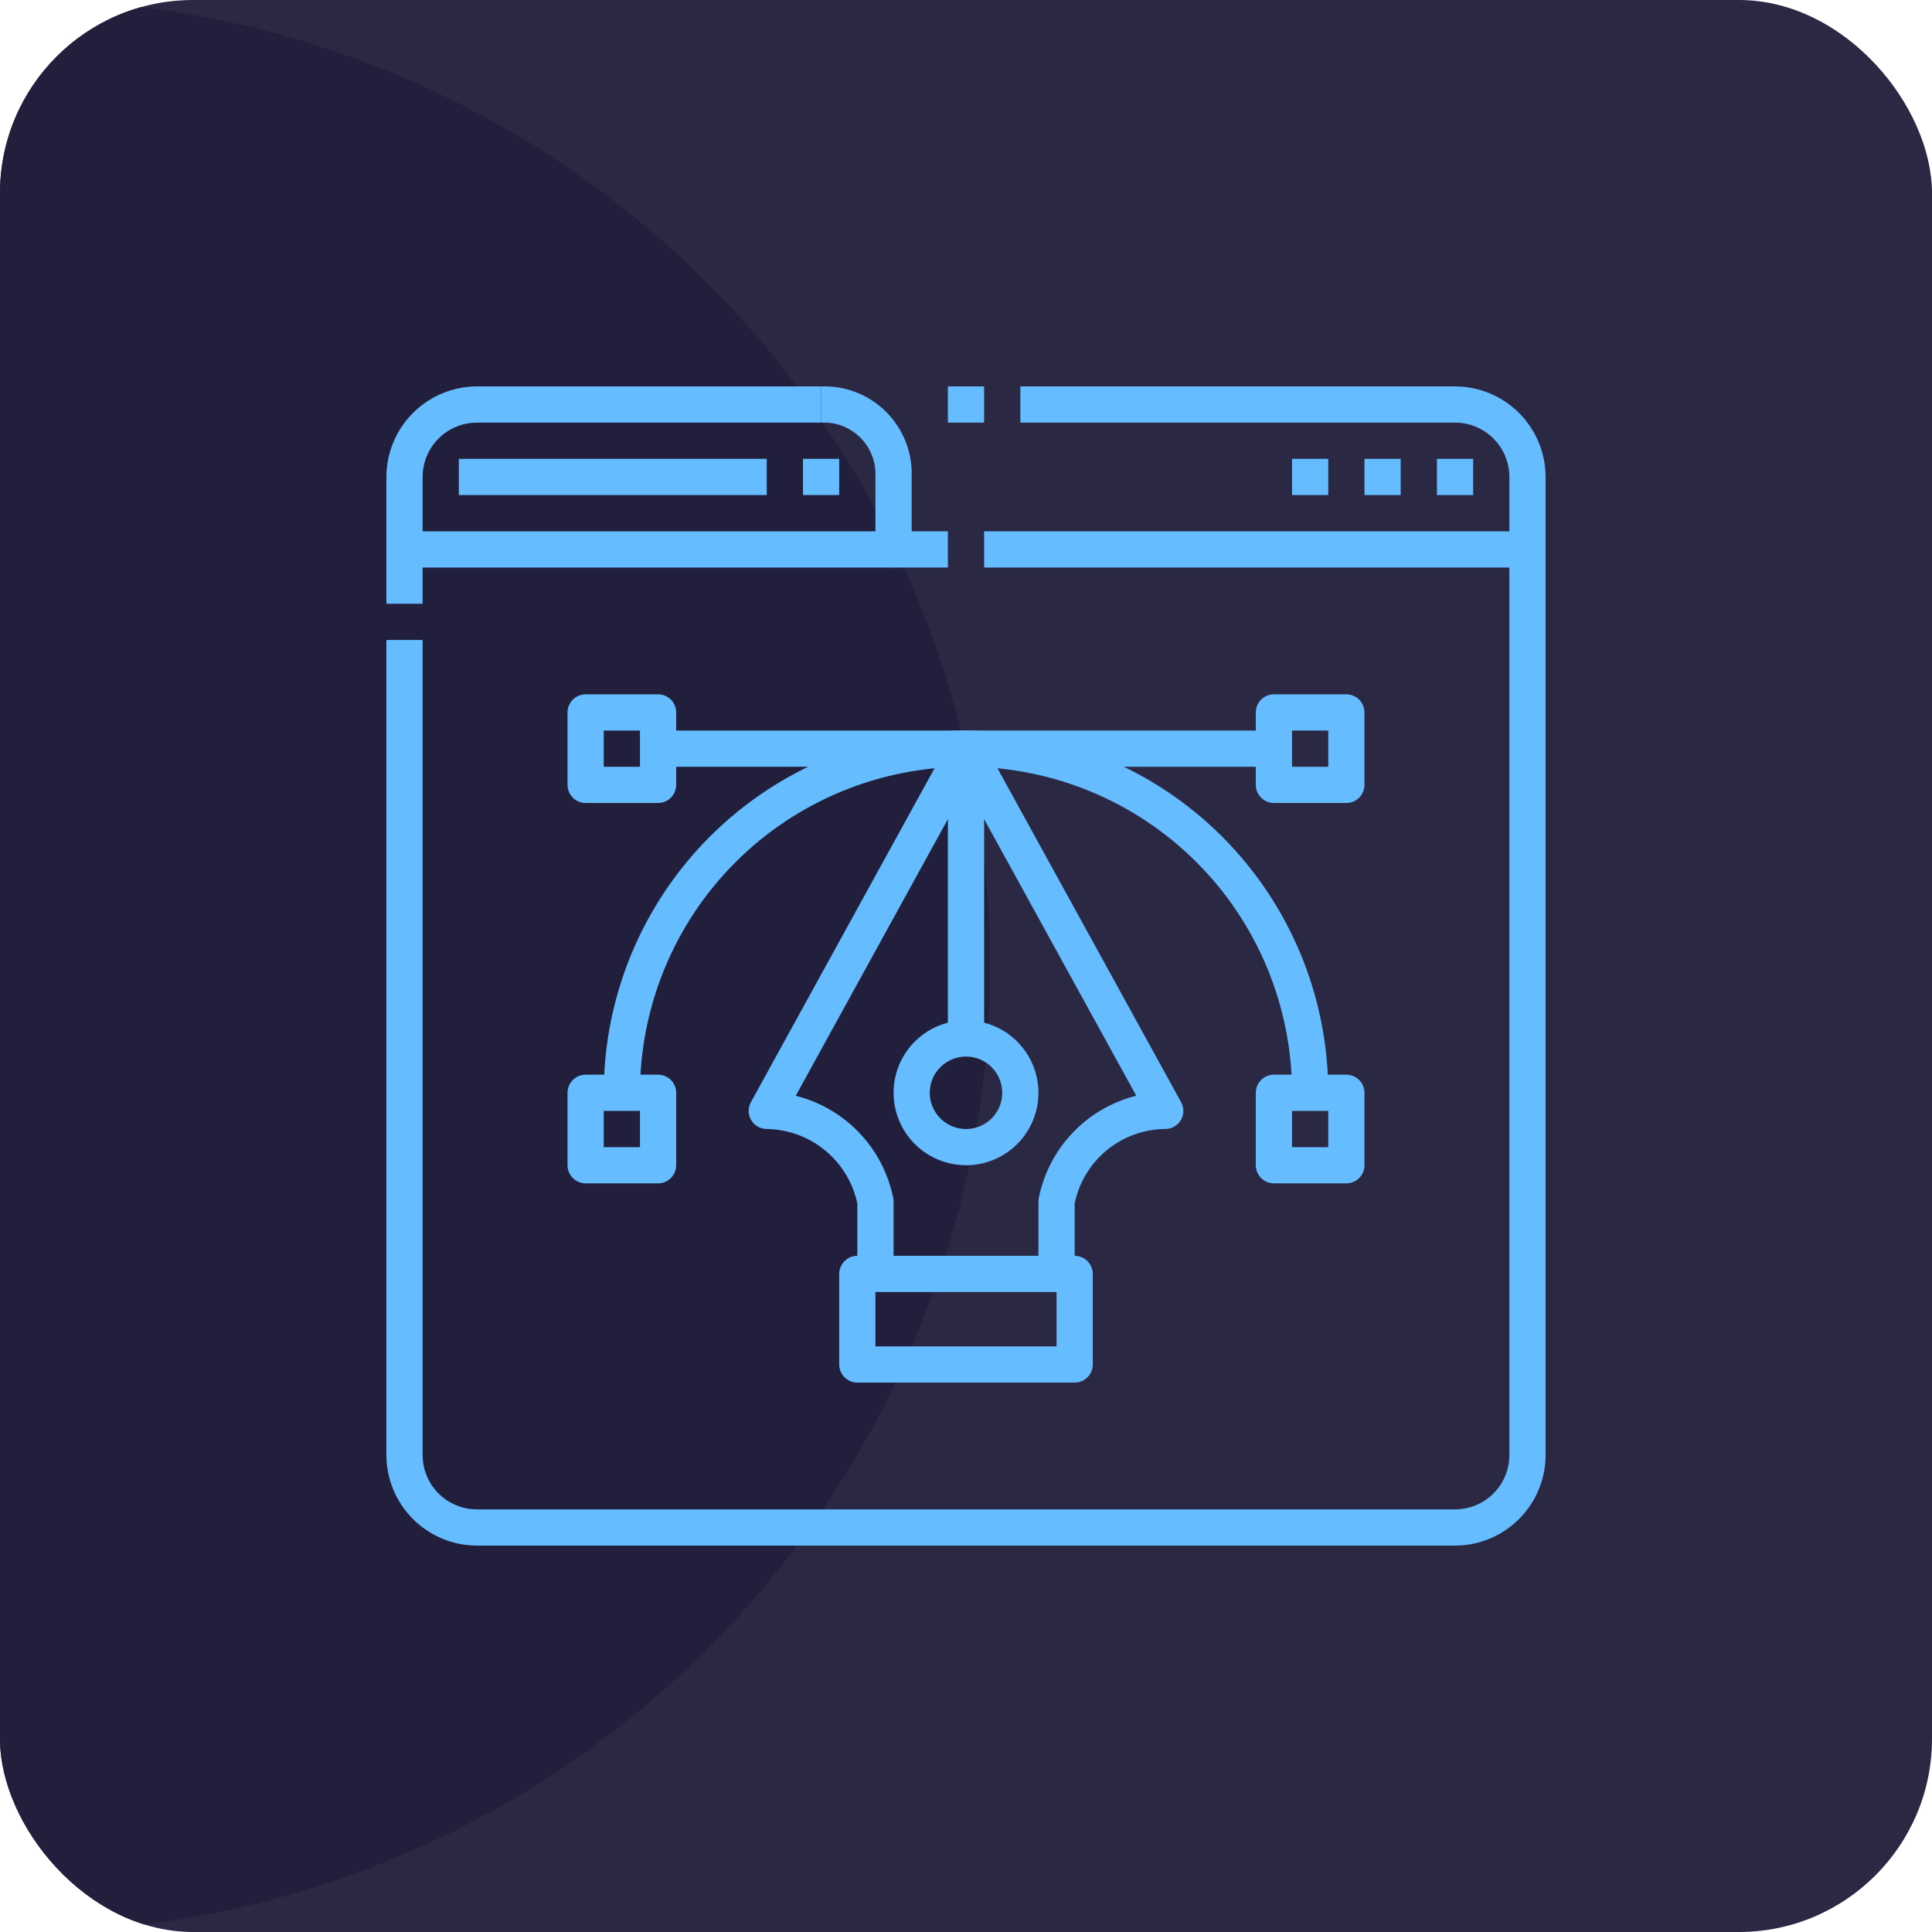 <svg width="80" height="80" viewBox="0 0 80 80" fill="none" xmlns="http://www.w3.org/2000/svg">
<g clip-path="url(#clip0_193_6274)">
<rect width="80" height="80" rx="8" fill="#2B2844"/>
<circle cx="1" cy="40" r="40" fill="#211F3B"/>
<g clip-path="url(#clip1_193_6274)">
<path d="M44.5 52.749H43V49.749C43 49.699 43.005 49.649 43.015 49.599C43.219 48.585 43.707 47.65 44.421 46.902C45.135 46.153 46.047 45.623 47.05 45.371L40 32.556L32.95 45.374C33.953 45.625 34.864 46.156 35.578 46.903C36.292 47.651 36.78 48.586 36.985 49.599C36.995 49.649 37 49.699 37 49.749V52.749H35.5V49.833C35.317 48.971 34.846 48.195 34.165 47.635C33.484 47.075 32.632 46.763 31.75 46.749C31.62 46.749 31.492 46.715 31.378 46.651C31.265 46.586 31.171 46.493 31.105 46.381C31.038 46.269 31.002 46.141 31 46.011C30.998 45.881 31.03 45.752 31.093 45.638L39.343 30.638C39.414 30.528 39.511 30.437 39.626 30.374C39.74 30.311 39.869 30.278 40 30.278C40.131 30.278 40.26 30.311 40.375 30.374C40.489 30.437 40.587 30.528 40.657 30.638L48.907 45.638C48.97 45.752 49.002 45.881 49 46.011C48.998 46.141 48.962 46.269 48.896 46.381C48.829 46.493 48.735 46.586 48.622 46.651C48.508 46.715 48.38 46.749 48.25 46.749C47.367 46.757 46.513 47.066 45.83 47.627C45.148 48.188 44.678 48.966 44.5 49.831V52.749Z" fill="#65BCFF"/>
<path d="M40 48.25C39.407 48.25 38.827 48.074 38.333 47.744C37.84 47.415 37.455 46.946 37.228 46.398C37.001 45.85 36.942 45.247 37.058 44.665C37.173 44.083 37.459 43.548 37.879 43.129C38.298 42.709 38.833 42.423 39.415 42.308C39.997 42.192 40.6 42.251 41.148 42.478C41.696 42.705 42.165 43.09 42.494 43.583C42.824 44.077 43 44.657 43 45.25C43 46.046 42.684 46.809 42.121 47.371C41.559 47.934 40.796 48.25 40 48.25ZM40 43.75C39.703 43.75 39.413 43.838 39.167 44.003C38.92 44.168 38.728 44.402 38.614 44.676C38.501 44.95 38.471 45.252 38.529 45.543C38.587 45.834 38.73 46.101 38.939 46.311C39.149 46.52 39.416 46.663 39.707 46.721C39.998 46.779 40.3 46.749 40.574 46.636C40.848 46.522 41.082 46.33 41.247 46.083C41.412 45.837 41.5 45.547 41.5 45.25C41.5 44.852 41.342 44.471 41.061 44.189C40.779 43.908 40.398 43.75 40 43.75Z" fill="#65BCFF"/>
<path d="M40.75 31H39.25V43H40.75V31Z" fill="#65BCFF"/>
<path d="M44.5 57.25H35.5C35.301 57.25 35.11 57.171 34.97 57.03C34.829 56.89 34.75 56.699 34.75 56.5V52.75C34.75 52.551 34.829 52.36 34.97 52.22C35.11 52.079 35.301 52 35.5 52H44.5C44.699 52 44.89 52.079 45.03 52.22C45.171 52.36 45.25 52.551 45.25 52.75V56.5C45.25 56.699 45.171 56.89 45.03 57.03C44.89 57.171 44.699 57.25 44.5 57.25ZM36.25 55.75H43.75V53.5H36.25V55.75Z" fill="#65BCFF"/>
<path d="M27.25 33.25H24.25C24.051 33.25 23.86 33.171 23.72 33.03C23.579 32.89 23.5 32.699 23.5 32.5V29.5C23.5 29.301 23.579 29.11 23.72 28.97C23.86 28.829 24.051 28.75 24.25 28.75H27.25C27.449 28.75 27.64 28.829 27.78 28.97C27.921 29.11 28 29.301 28 29.5V32.5C28 32.699 27.921 32.89 27.78 33.03C27.64 33.171 27.449 33.25 27.25 33.25ZM25 31.75H26.5V30.25H25V31.75Z" fill="#65BCFF"/>
<path d="M55.75 33.25H52.75C52.551 33.25 52.36 33.171 52.22 33.03C52.079 32.89 52 32.699 52 32.5V29.5C52 29.301 52.079 29.11 52.22 28.97C52.36 28.829 52.551 28.75 52.75 28.75H55.75C55.949 28.75 56.14 28.829 56.28 28.97C56.421 29.11 56.5 29.301 56.5 29.5V32.5C56.5 32.699 56.421 32.89 56.28 33.03C56.14 33.171 55.949 33.25 55.75 33.25ZM53.5 31.75H55V30.25H53.5V31.75Z" fill="#65BCFF"/>
<path d="M55.75 49H52.75C52.551 49 52.36 48.921 52.22 48.78C52.079 48.64 52 48.449 52 48.25V45.25C52 45.051 52.079 44.86 52.22 44.72C52.36 44.579 52.551 44.5 52.75 44.5H55.75C55.949 44.5 56.14 44.579 56.28 44.72C56.421 44.86 56.5 45.051 56.5 45.25V48.25C56.5 48.449 56.421 48.64 56.28 48.78C56.14 48.921 55.949 49 55.75 49ZM53.5 47.5H55V46H53.5V47.5Z" fill="#65BCFF"/>
<path d="M27.25 49H24.25C24.051 49 23.86 48.921 23.72 48.78C23.579 48.64 23.5 48.449 23.5 48.25V45.25C23.5 45.051 23.579 44.86 23.72 44.72C23.86 44.579 24.051 44.5 24.25 44.5H27.25C27.449 44.5 27.64 44.579 27.78 44.72C27.921 44.86 28 45.051 28 45.25V48.25C28 48.449 27.921 48.64 27.78 48.78C27.64 48.921 27.449 49 27.25 49ZM25 47.5H26.5V46H25V47.5Z" fill="#65BCFF"/>
<path d="M52.75 30.25H27.25V31.75H52.75V30.25Z" fill="#65BCFF"/>
<path d="M55 45.25H53.5C53.5 41.67 52.078 38.236 49.546 35.704C47.014 33.172 43.58 31.75 40 31.75C36.42 31.75 32.986 33.172 30.454 35.704C27.922 38.236 26.5 41.67 26.5 45.25H25C25 41.272 26.58 37.456 29.393 34.643C32.206 31.83 36.022 30.25 40 30.25C43.978 30.25 47.794 31.83 50.607 34.643C53.42 37.456 55 41.272 55 45.25Z" fill="#65BCFF"/>
<path d="M17.5 25H16V19.75C16.001 18.756 16.397 17.803 17.1 17.1C17.803 16.397 18.756 16.001 19.75 16H34V17.5H19.75C19.153 17.5 18.581 17.737 18.159 18.159C17.737 18.581 17.5 19.153 17.5 19.75V25Z" fill="#65BCFF"/>
<path d="M60.25 64H19.75C18.756 63.999 17.803 63.603 17.1 62.9C16.397 62.197 16.001 61.244 16 60.25V26.5H17.5V60.25C17.5 60.847 17.737 61.419 18.159 61.841C18.581 62.263 19.153 62.5 19.75 62.5H60.25C60.847 62.5 61.419 62.263 61.841 61.841C62.263 61.419 62.5 60.847 62.5 60.25V19.75C62.5 19.153 62.263 18.581 61.841 18.159C61.419 17.737 60.847 17.5 60.25 17.5H42.25V16H60.25C61.244 16.001 62.197 16.397 62.9 17.1C63.603 17.803 63.999 18.756 64 19.75V60.25C63.999 61.244 63.603 62.197 62.9 62.9C62.197 63.603 61.244 63.999 60.25 64Z" fill="#65BCFF"/>
<path d="M40.75 16H39.25V17.5H40.75V16Z" fill="#65BCFF"/>
<path d="M39.25 23.5H37C36.801 23.5 36.61 23.421 36.47 23.28C36.329 23.139 36.25 22.949 36.25 22.75V19.75C36.266 19.45 36.219 19.15 36.111 18.87C36.004 18.59 35.839 18.335 35.627 18.123C35.414 17.911 35.16 17.746 34.88 17.638C34.599 17.531 34.3 17.484 34 17.5V16C34.498 15.981 34.994 16.065 35.457 16.247C35.921 16.428 36.342 16.704 36.694 17.056C37.046 17.408 37.321 17.829 37.503 18.293C37.685 18.756 37.769 19.252 37.75 19.75V22H39.25V23.5Z" fill="#65BCFF"/>
<path d="M63.25 22H40.75V23.5H63.25V22Z" fill="#65BCFF"/>
<path d="M31.75 19H19V20.5H31.75V19Z" fill="#65BCFF"/>
<path d="M34.75 19H33.25V20.5H34.75V19Z" fill="#65BCFF"/>
<path d="M61 19H59.5V20.5H61V19Z" fill="#65BCFF"/>
<path d="M58 19H56.5V20.5H58V19Z" fill="#65BCFF"/>
<path d="M55 19H53.5V20.5H55V19Z" fill="#65BCFF"/>
<path d="M37 22H16.75V23.5H37V22Z" fill="#65BCFF"/>
</g>
</g>
<defs>
<clipPath id="clip0_193_6274">
<rect width="80" height="80" rx="8" fill="white"/>
</clipPath>
<clipPath id="clip1_193_6274">
<rect width="48" height="48" fill="white" transform="translate(16 16)"/>
</clipPath>
</defs>
</svg>

